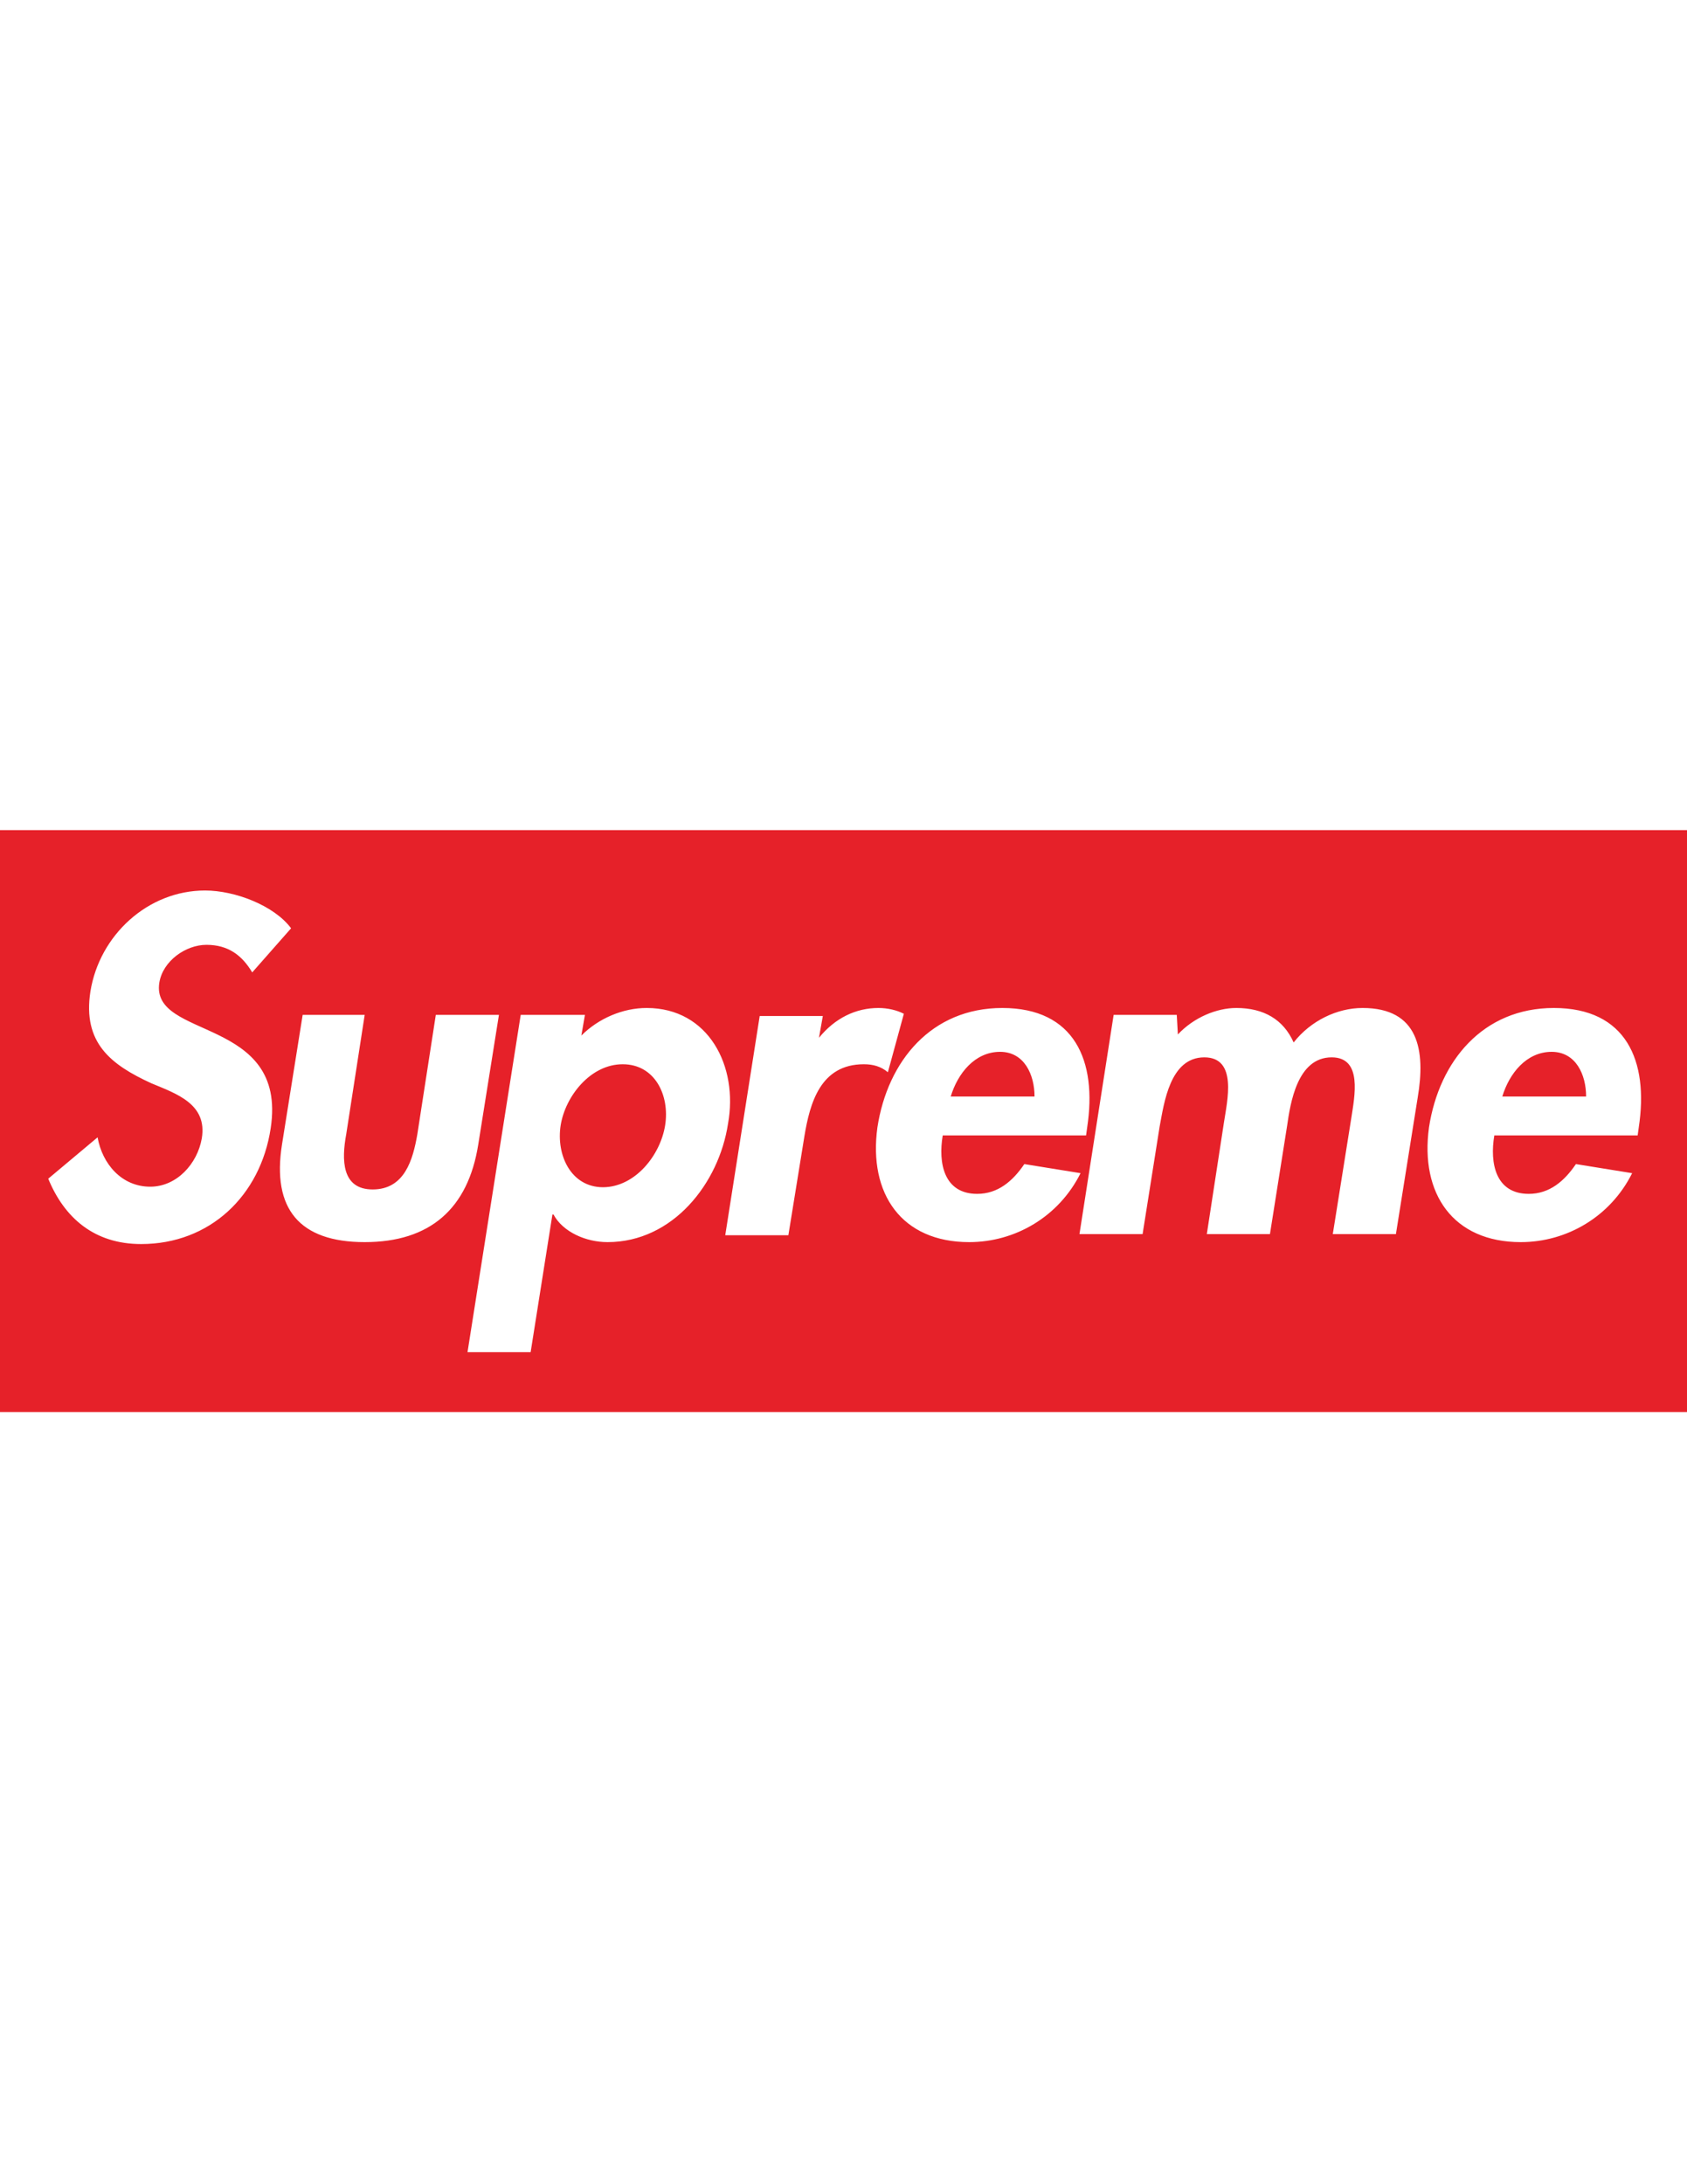 <?xml version="1.0" encoding="utf-8"?>
<!-- Generator: Adobe Illustrator 25.3.0, SVG Export Plug-In . SVG Version: 6.00 Build 0)  -->
<svg version="1.1" id="Layer_1" xmlns="http://www.w3.org/2000/svg" xmlns:xlink="http://www.w3.org/1999/xlink" x="0px" y="0px"
	 viewBox="0 0 612 792" style="enable-background:new 0 0 612 792;" xml:space="preserve">
<style type="text/css">
	.st0{fill-rule:evenodd;clip-rule:evenodd;fill:#E62129;}
</style>
<g id="Layer_x0020_1">
	<g id="_490959912">
		<path id="_490960800" class="st0" d="M612,512H0V301h612V512z M91.5,352.6c-3.7-6.2-8.7-10-16.6-10c-7.5,0-15.8,5.8-17.1,13.7
			c-3.3,20.8,46.6,12.1,40.4,52.8c-3.7,24.5-22.1,42-47,42c-17.1,0-27.9-9.6-33.7-23.7l17.9-15c1.7,9.6,8.7,17.9,19.1,17.9
			c9.6,0,17.1-8.3,18.7-17.5c2.1-12.5-9.2-16.2-18.3-20c-14.6-6.7-25-14.6-22.1-33.3c3.3-20.4,20.8-36.6,41.6-36.6
			c10.8,0,25,5.4,31.2,13.7L91.5,352.6L91.5,352.6z M575.4,397.6c0-7.9-3.7-16.2-12.5-16.2c-9.2,0-15.4,7.9-17.9,16.2H575.4
			L575.4,397.6z M542.1,411.7c-1.7,10,0.4,21.2,12.5,21.2c7.5,0,12.9-4.6,17.1-10.8l20.4,3.3c-7.9,15.8-23.7,25-40.4,25
			c-24.5,0-36.6-17.5-33.3-41.6c3.7-24.1,19.6-43.3,45.3-43.3c26.2,0,34.5,19.1,30.8,43.3l-0.4,2.9H542.1L542.1,411.7z M427.3,375.1
			L427.3,375.1c5.8-6.2,14.1-9.6,21.2-9.6c10,0,17.1,4.2,20.8,12.5c6.2-7.9,15.8-12.5,25-12.5c20.4,0,22.9,15.4,20,32.5l-7.9,49.5
			h-22.9l6.7-42c1.2-7.9,4.2-22.1-7.1-22.1c-12.5,0-15,16.6-16.2,25l-6.2,39.1h-22.9l6.2-40.4c1.2-7.9,5-23.7-7.1-23.7
			c-12.5,0-14.6,16.6-16.2,25l-6.2,39.1h-22.9L404,368h22.9L427.3,375.1L427.3,375.1z M375.3,397.6c0-7.9-3.7-16.2-12.5-16.2
			c-9.2,0-15.4,7.9-17.9,16.2H375.3L375.3,397.6z M342,411.7c-1.7,10,0.4,21.2,12.5,21.2c7.5,0,12.9-4.6,17.1-10.8l20.4,3.3
			c-7.9,15.8-23.7,25-40.4,25c-24.5,0-36.6-17.5-33.3-41.6c3.7-24.1,19.6-43.3,45.3-43.3c26.2,0,34.5,19.1,30.8,43.3l-0.4,2.9H342
			L342,411.7z M297.1,376.3L297.1,376.3c5.8-7.1,13.3-10.8,21.6-10.8c3.3,0,6.7,0.8,9.2,2.1l-5.8,21.2c-2.5-2.1-5.4-2.9-8.7-2.9
			c-15.8,0-19.6,14.1-21.6,26.2l-5.8,35.8h-22.9l12.5-79.5h22.9L297.1,376.3L297.1,376.3z M241.3,408c1.7-10.8-3.7-22.1-15.4-22.1
			s-20.8,11.6-22.5,22.1c-1.7,10.8,3.7,22.5,15.4,22.5C230.5,430.4,239.6,418.8,241.3,408z M210.9,375.5c6.2-6.2,15-10,23.7-10
			c22.5,0,33.3,21.2,29.5,42c-3.3,21.6-20,42.9-43.7,42.9c-7.9,0-16.2-3.7-19.6-10h-0.4l-7.9,49.9h-22.9L188.9,368h23.3L210.9,375.5
			L210.9,375.5z M132.3,368l-6.7,43.3c-1.7,9.2-1.7,20,9.6,20c11.6,0,14.6-10.8,16.2-20l6.7-43.3H181l-7.5,47
			c-3.7,23.3-17.5,35.4-41.2,35.4s-33.7-12.1-30-35.4l7.5-47C109.8,368,132.3,368,132.3,368z"/>
	</g>
</g>
</svg>
